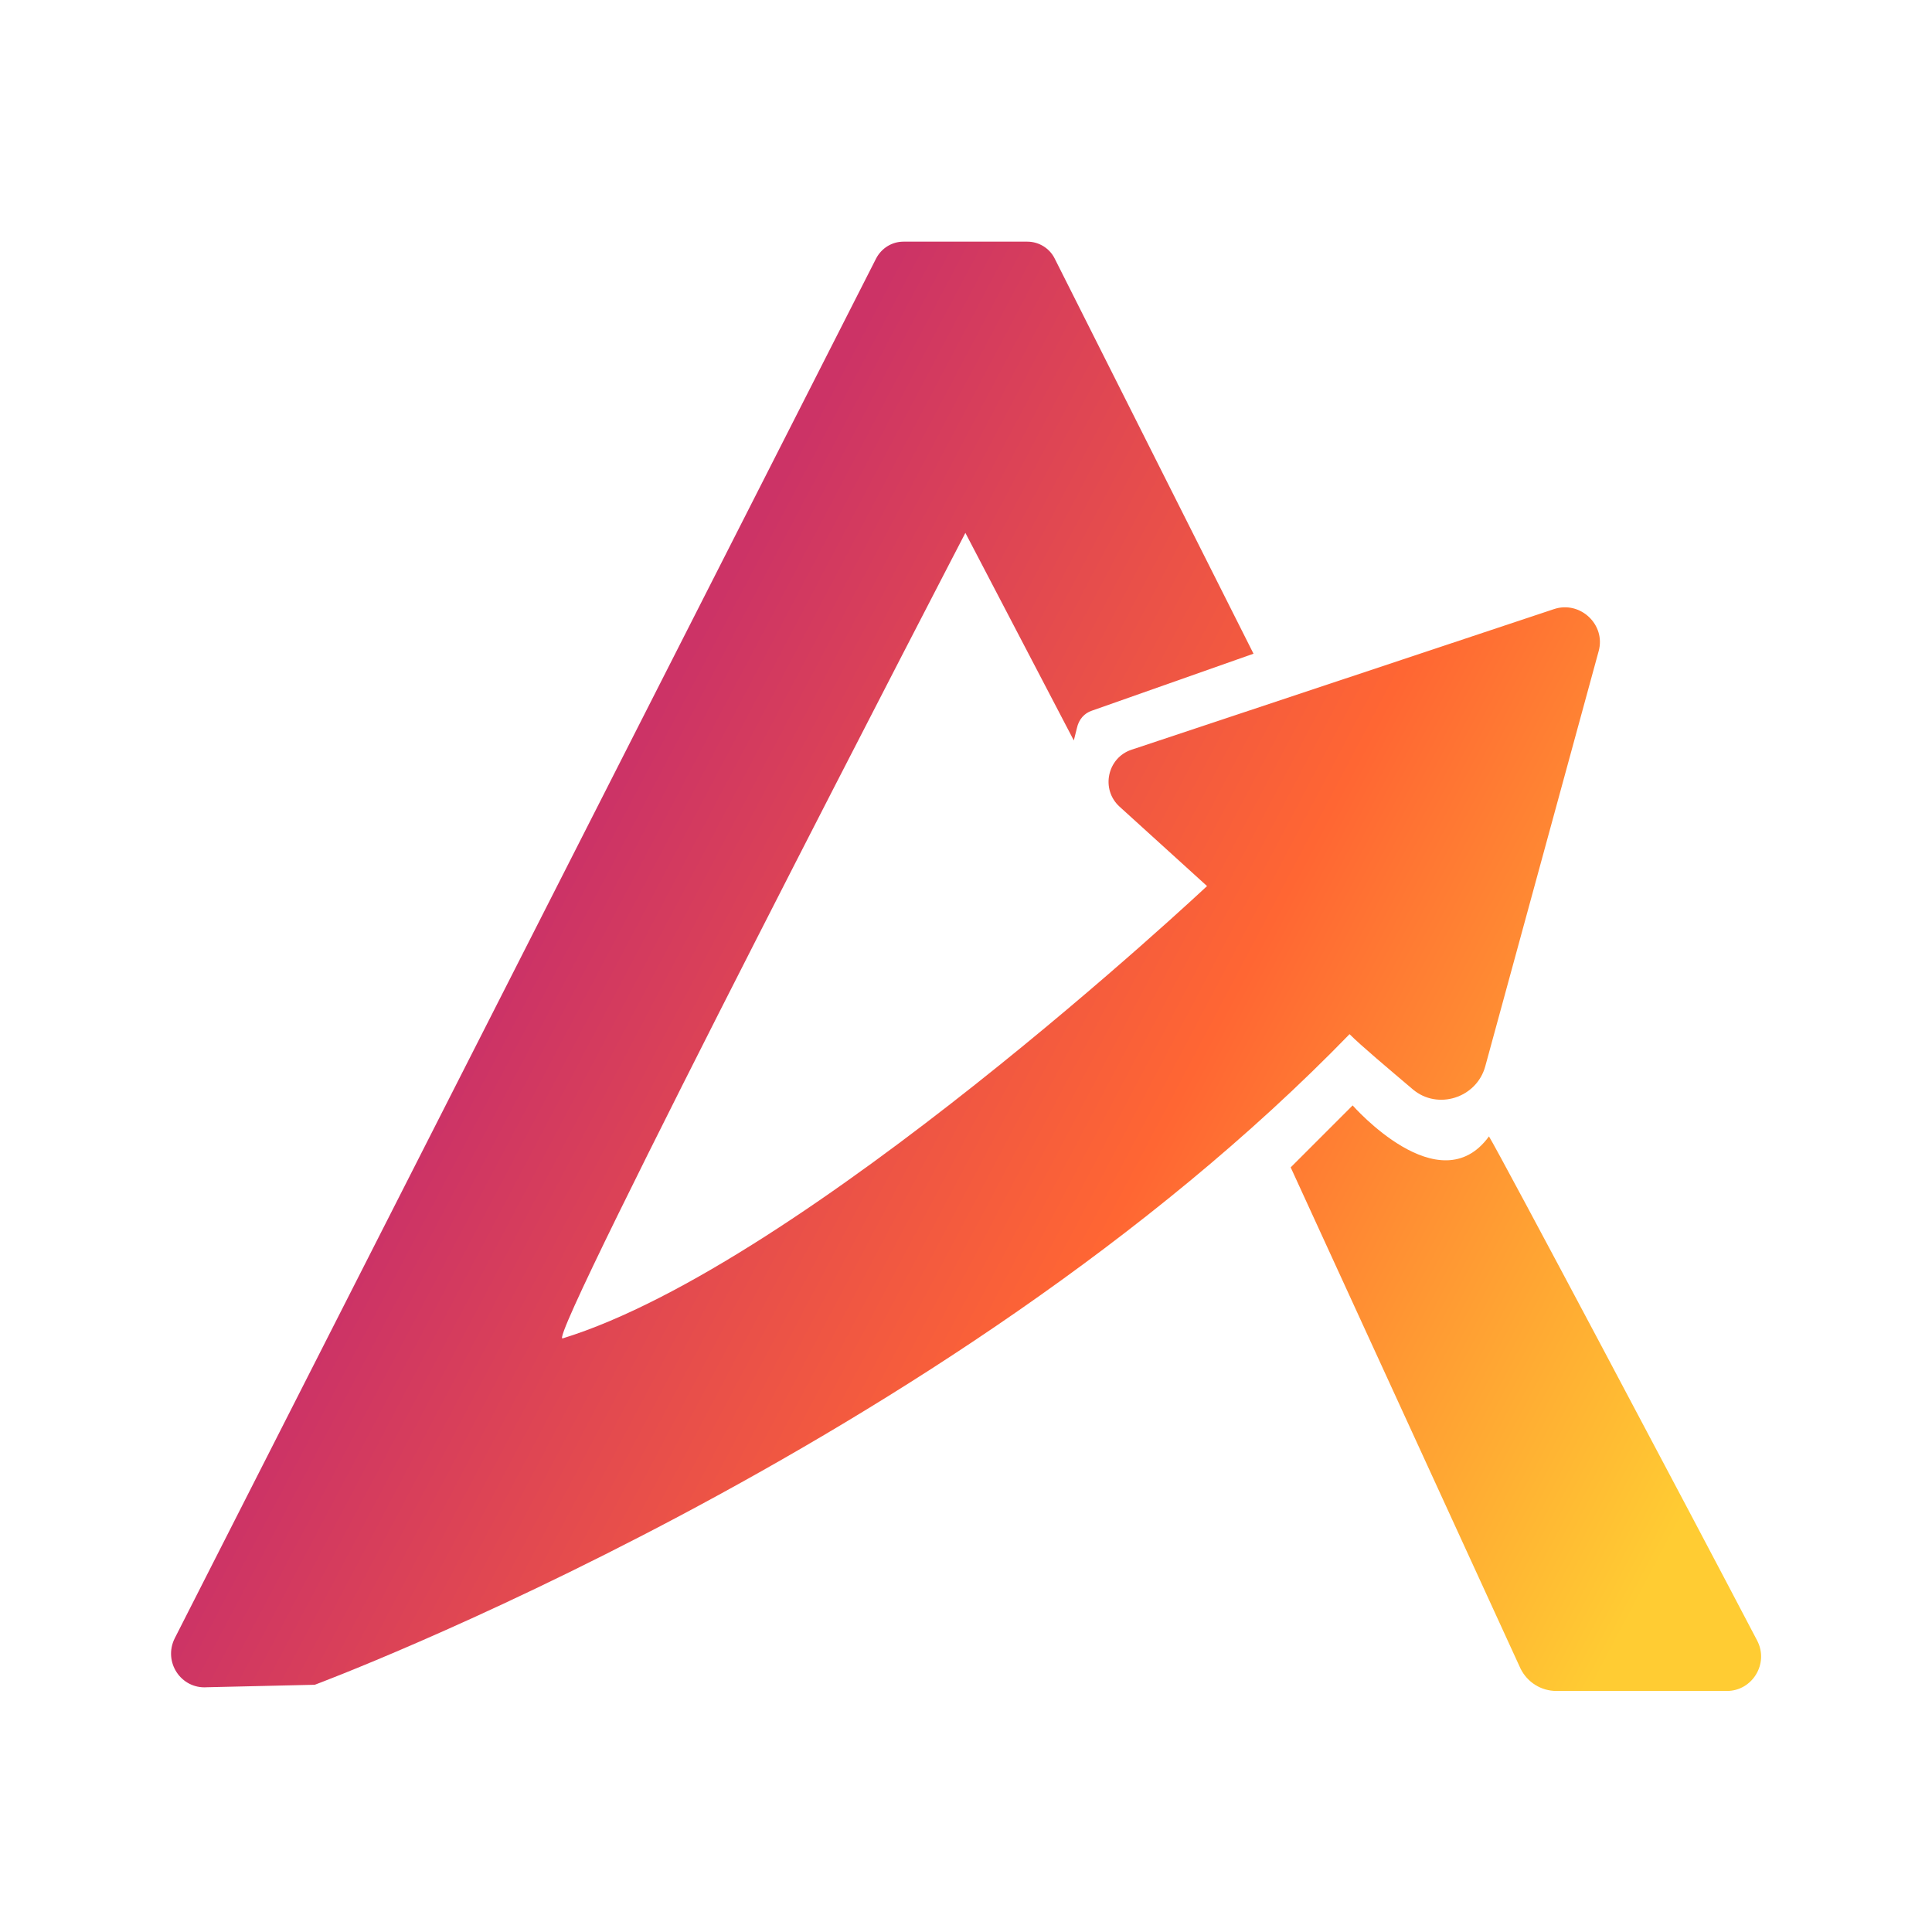 <?xml version="1.0" encoding="utf-8"?>
<!-- Generator: Adobe Illustrator 27.8.1, SVG Export Plug-In . SVG Version: 6.00 Build 0)  -->
<svg version="1.1" id="Capa_2_00000160908223965070717620000001477038768893687733_"
	 xmlns="http://www.w3.org/2000/svg" xmlns:xlink="http://www.w3.org/1999/xlink" x="0px" y="0px" viewBox="0 0 311.8 311.8"
	 style="enable-background:new 0 0 311.8 311.8;" xml:space="preserve">
<style type="text/css">
	.st0{fill:url(#SVGID_1_);}
	.st1{fill:url(#SVGID_00000139256678961571919580000006084712553494713483_);}
</style>
<g id="Capa_2-2">
	<g>
		
			<linearGradient id="SVGID_1_" gradientUnits="userSpaceOnUse" x1="87.824" y1="213.751" x2="270.974" y2="117.181" gradientTransform="matrix(1 0 0 -1 0 363.276)">
			<stop  offset="0" style="stop-color:#CC3366"/>
			<stop  offset="0.5" style="stop-color:#FF6633"/>
			<stop  offset="1" style="stop-color:#FFCC33"/>
		</linearGradient>
		<path class="st0" d="M176.2,114.7l26.1-9.2l-32.1-63.8c-0.8-1.6-2.5-2.7-4.4-2.7h-20c-1.8,0-3.5,1-4.4,2.7L28.2,264.4
			c-1.9,3.8,1,8.2,5.2,7.9l17.4-0.4c0,0,102-38,167-105c1.9,1.9,6.2,5.5,10.2,8.9s10.3,1.4,11.7-3.7l18.3-67c1.2-4.3-3-8.2-7.2-6.8
			L182.6,121c-3.9,1.3-5,6.4-1.9,9.2l14.1,12.8c0,0-65,61-104,73c-3,1,65-130,65-130l17.5,33.5l0.5-2
			C174.1,116.1,175,115.1,176.2,114.7L176.2,114.7z"/>
		
			<linearGradient id="SVGID_00000024707611213606821740000004498256021418747061_" gradientUnits="userSpaceOnUse" x1="89.562" y1="217.048" x2="272.712" y2="120.478" gradientTransform="matrix(1 0 0 -1 0 363.276)">
			<stop  offset="0" style="stop-color:#CC3366"/>
			<stop  offset="0.5" style="stop-color:#FF6633"/>
			<stop  offset="1" style="stop-color:#FFCC33"/>
		</linearGradient>
		<path style="fill:url(#SVGID_00000024707611213606821740000004498256021418747061_);" d="M208.3,188.4l10-10c0,0,14,16,22,5
			c1.8,2.9,32.2,60.2,43.3,81.4c1.9,3.7-0.8,8.1-4.9,8.1h-27.5c-2.5,0-4.7-1.4-5.8-3.6L208.3,188.4z"/>
	</g>
</g>
</svg>
